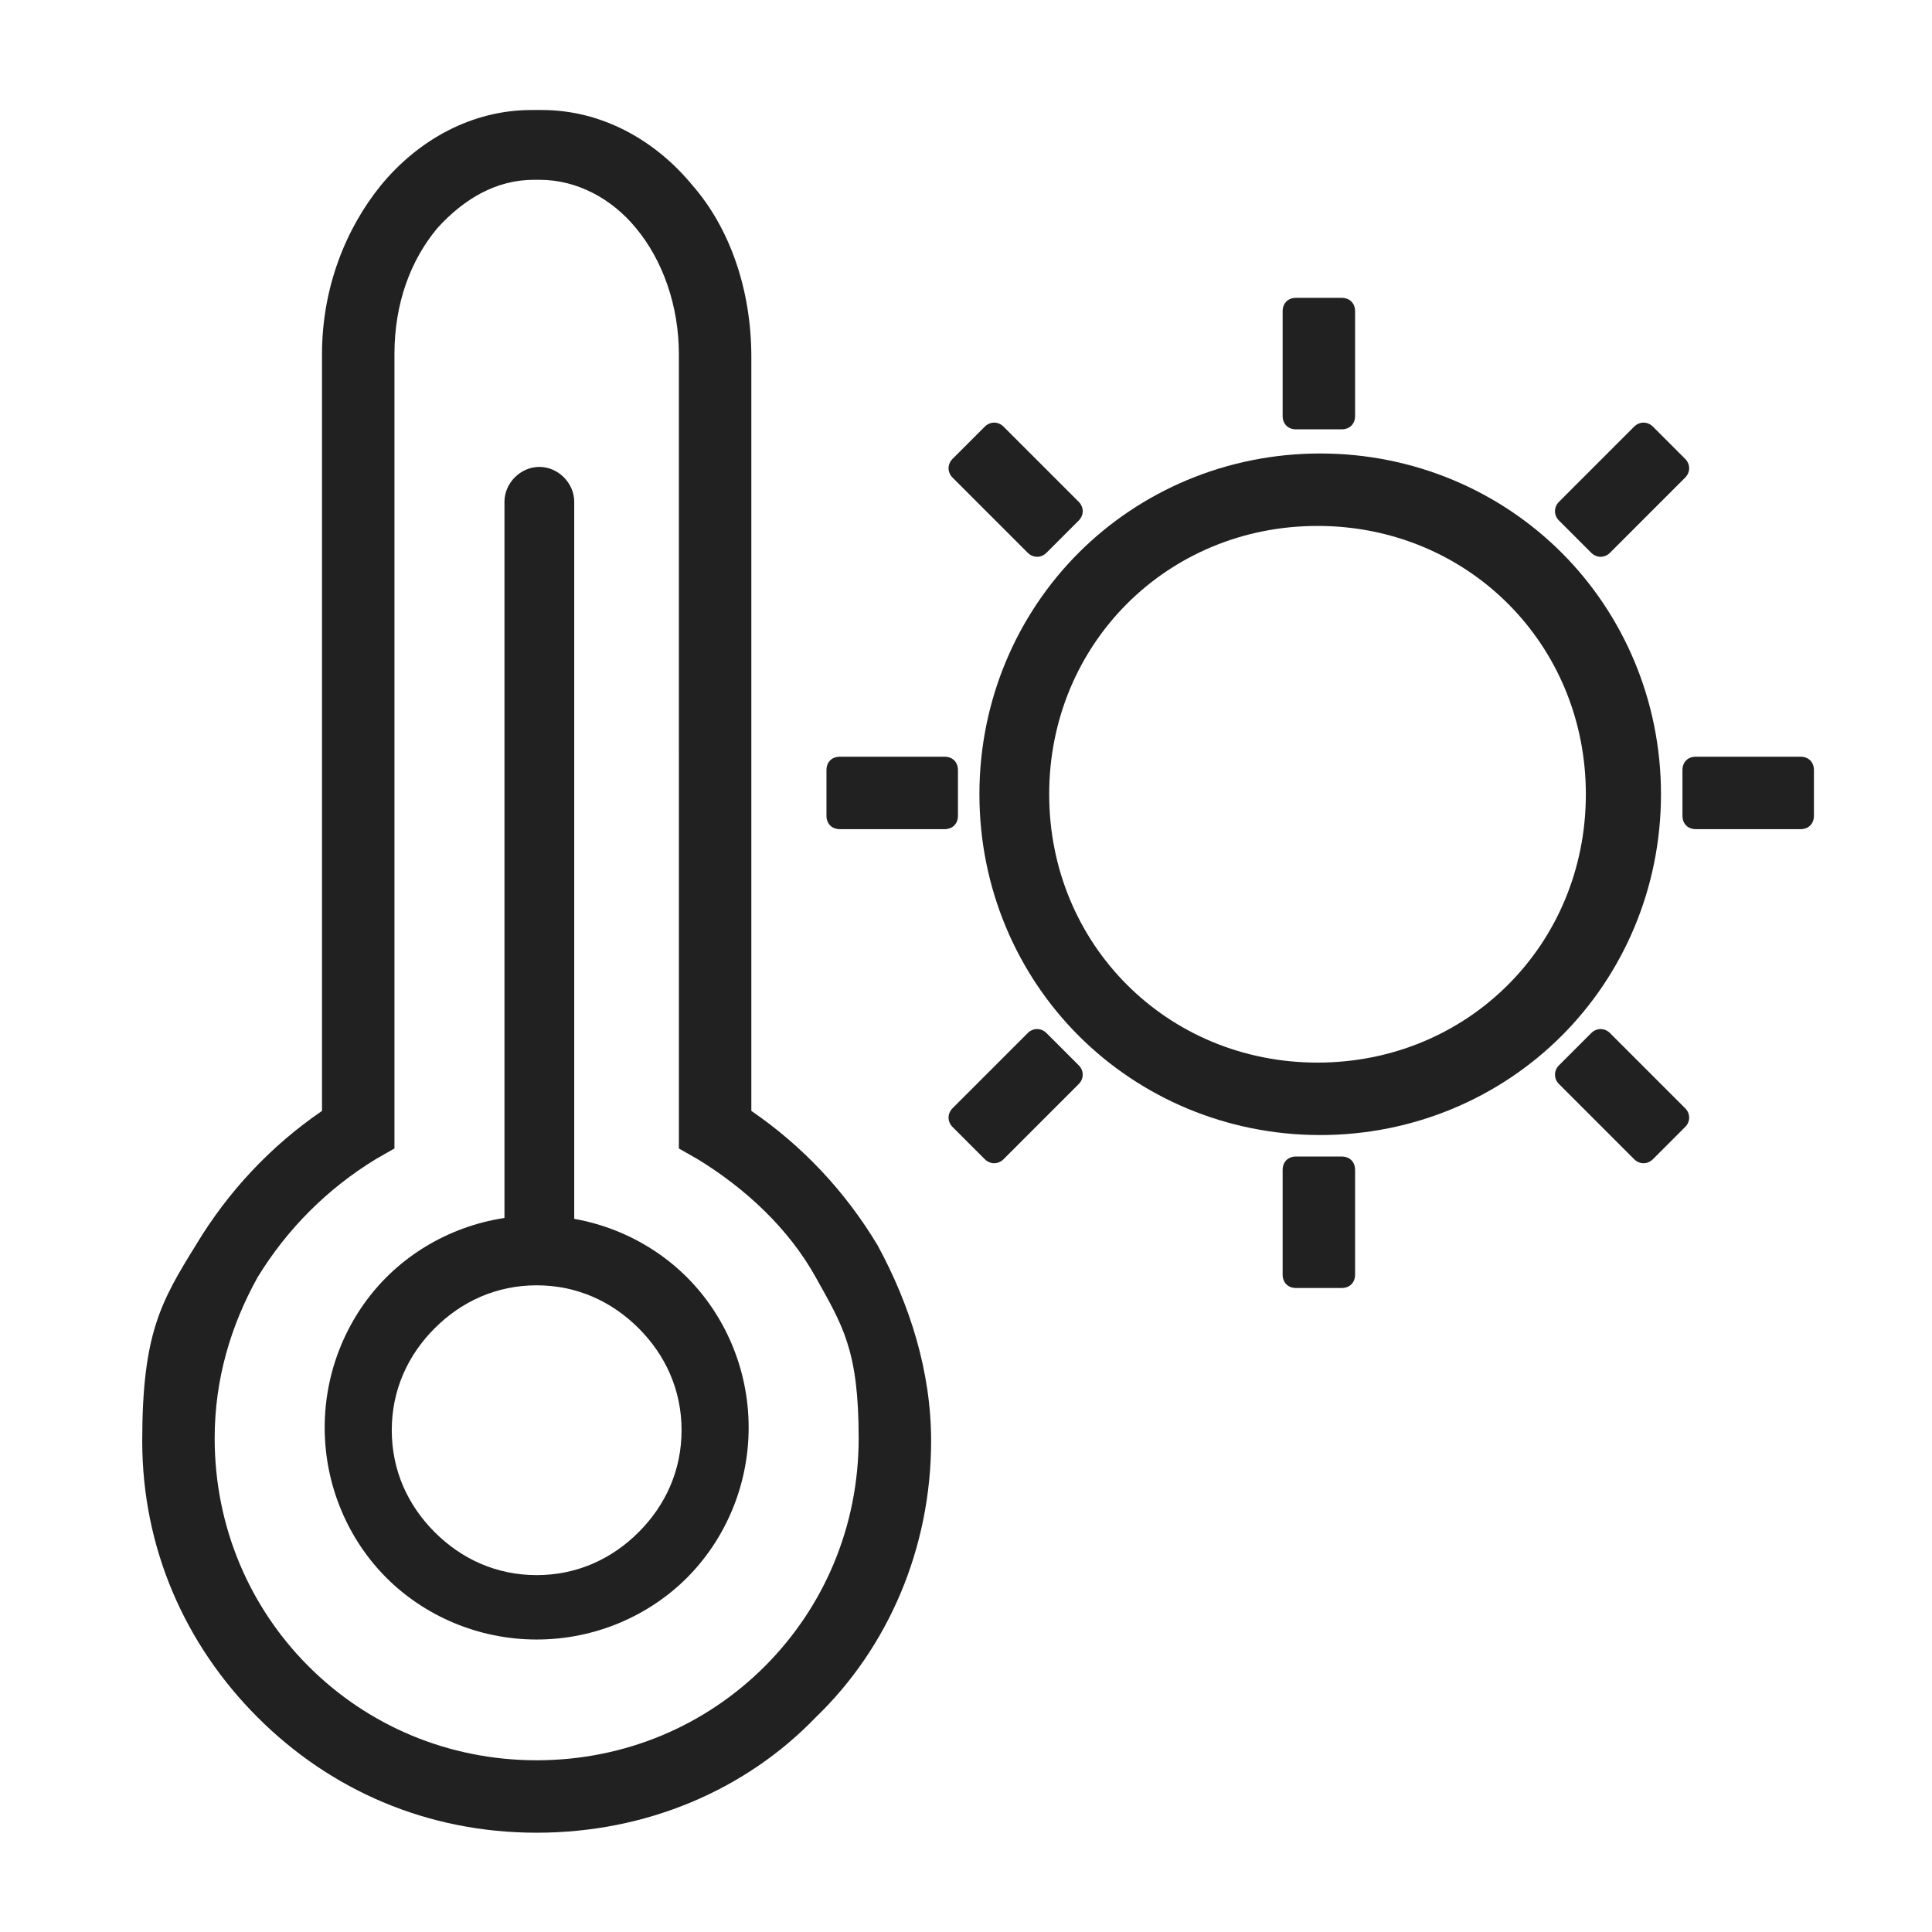<?xml version="1.0" encoding="UTF-8"?>
<svg id="Layer_1" xmlns="http://www.w3.org/2000/svg" xmlns:xlink="http://www.w3.org/1999/xlink" version="1.1" viewBox="0 0 72 72">
  <!-- Generator: Adobe Illustrator 29.3.0, SVG Export Plug-In . SVG Version: 2.1.0 Build 146)  -->
  <defs>
    <style>
      .st0 {
        fill: #212121;
      }
    </style>
  </defs>
  <path class="st0" d="M19.9,4.1h.3c2.2,0,4.2,1.1,5.6,2.8,1.4,1.6,2.2,3.9,2.2,6.4v28.1c1.9,1.3,3.5,3,4.7,5,1.2,2.2,2,4.7,2,7.3,0,4-1.6,7.7-4.3,10.3-2.6,2.7-6.3,4.3-10.4,4.3s-7.7-1.6-10.4-4.3c-2.7-2.7-4.3-6.3-4.3-10.3s.7-5.2,2-7.3c1.2-2,2.8-3.7,4.7-5V13.2c0-2.5.9-4.7,2.2-6.3,1.4-1.7,3.4-2.8,5.6-2.8h0ZM20.2,6.7h-.3c-1.4,0-2.6.7-3.6,1.8-1,1.2-1.6,2.8-1.6,4.7v29.6l-.7.4c-1.8,1.1-3.3,2.6-4.4,4.4-1,1.8-1.6,3.8-1.6,6,0,3.3,1.3,6.3,3.5,8.5s5.2,3.5,8.5,3.5,6.3-1.3,8.5-3.5c2.2-2.2,3.5-5.2,3.5-8.5s-.6-4.2-1.6-6c-1-1.8-2.6-3.3-4.4-4.4l-.7-.4V13.2c0-1.8-.6-3.5-1.6-4.7-.9-1.1-2.2-1.8-3.6-1.8h0Z"/>
  <path class="st0" d="M21.4,18.7c0-.7-.6-1.3-1.3-1.3s-1.3.6-1.3,1.3v27.5c0,.7.6,1.3,1.3,1.3s1.3-.6,1.3-1.3v-27.5h0Z"/>
  <path class="st0" d="M20,45.3c2.2,0,4.2.9,5.6,2.3,1.4,1.4,2.3,3.4,2.3,5.6s-.9,4.2-2.3,5.6c-1.4,1.4-3.4,2.3-5.6,2.3s-4.2-.9-5.6-2.3c-1.4-1.4-2.3-3.4-2.3-5.6s.9-4.2,2.3-5.6c1.4-1.4,3.4-2.3,5.6-2.3ZM23.8,49.5c-1-1-2.3-1.6-3.8-1.6s-2.8.6-3.8,1.6c-1,1-1.6,2.3-1.6,3.8s.6,2.8,1.6,3.8,2.3,1.6,3.8,1.6,2.8-.6,3.8-1.6c1-1,1.6-2.3,1.6-3.8s-.6-2.8-1.6-3.8Z"/>
  <path class="st0" d="M49.2,16.9c3.5,0,6.7,1.4,9,3.7s3.7,5.5,3.7,9-1.4,6.7-3.7,9-5.5,3.7-9,3.7-6.7-1.4-9-3.7-3.7-5.5-3.7-9,1.4-6.7,3.7-9,5.5-3.7,9-3.7ZM56.2,22.5c-1.8-1.8-4.3-2.9-7.1-2.9s-5.3,1.1-7.1,2.9c-1.8,1.8-2.9,4.3-2.9,7.1s1.1,5.3,2.9,7.1,4.3,2.9,7.1,2.9,5.3-1.1,7.1-2.9c1.8-1.8,2.9-4.3,2.9-7.1s-1.1-5.3-2.9-7.1Z"/>
  <path class="st0" d="M50.5,11.6v3.9c0,.3-.2.5-.5.5h-1.7c-.3,0-.5-.2-.5-.5v-3.9c0-.3.2-.5.5-.5h1.7c.3,0,.5.2.5.5Z"/>
  <path class="st0" d="M50.5,43.6v3.9c0,.3-.2.5-.5.5h-1.7c-.3,0-.5-.2-.5-.5v-3.9c0-.3.2-.5.5-.5h1.7c.3,0,.5.2.5.5Z"/>
  <path class="st0" d="M62.8,17.8l-2.8,2.8c-.2.2-.5.2-.7,0l-1.2-1.2c-.2-.2-.2-.5,0-.7l2.8-2.8c.2-.2.5-.2.7,0l1.2,1.2c.2.2.2.5,0,.7Z"/>
  <path class="st0" d="M40.2,40.4l-2.8,2.8c-.2.2-.5.2-.7,0l-1.2-1.2c-.2-.2-.2-.5,0-.7l2.8-2.8c.2-.2.5-.2.7,0l1.2,1.2c.2.2.2.5,0,.7Z"/>
  <path class="st0" d="M67.1,30.9h-3.9c-.3,0-.5-.2-.5-.5v-1.7c0-.3.2-.5.5-.5h3.9c.3,0,.5.2.5.5v1.7c0,.3-.2.5-.5.5Z"/>
  <path class="st0" d="M35.2,30.9h-3.9c-.3,0-.5-.2-.5-.5v-1.7c0-.3.2-.5.5-.5h3.9c.3,0,.5.2.5.5v1.7c0,.3-.2.5-.5.5Z"/>
  <path class="st0" d="M60.9,43.2l-2.8-2.8c-.2-.2-.2-.5,0-.7l1.2-1.2c.2-.2.5-.2.7,0l2.8,2.8c.2.2.2.5,0,.7l-1.2,1.2c-.2.2-.5.2-.7,0Z"/>
  <path class="st0" d="M38.3,20.6l-2.8-2.8c-.2-.2-.2-.5,0-.7l1.2-1.2c.2-.2.5-.2.7,0l2.8,2.8c.2.2.2.5,0,.7l-1.2,1.2c-.2.2-.5.2-.7,0Z"/>
</svg>